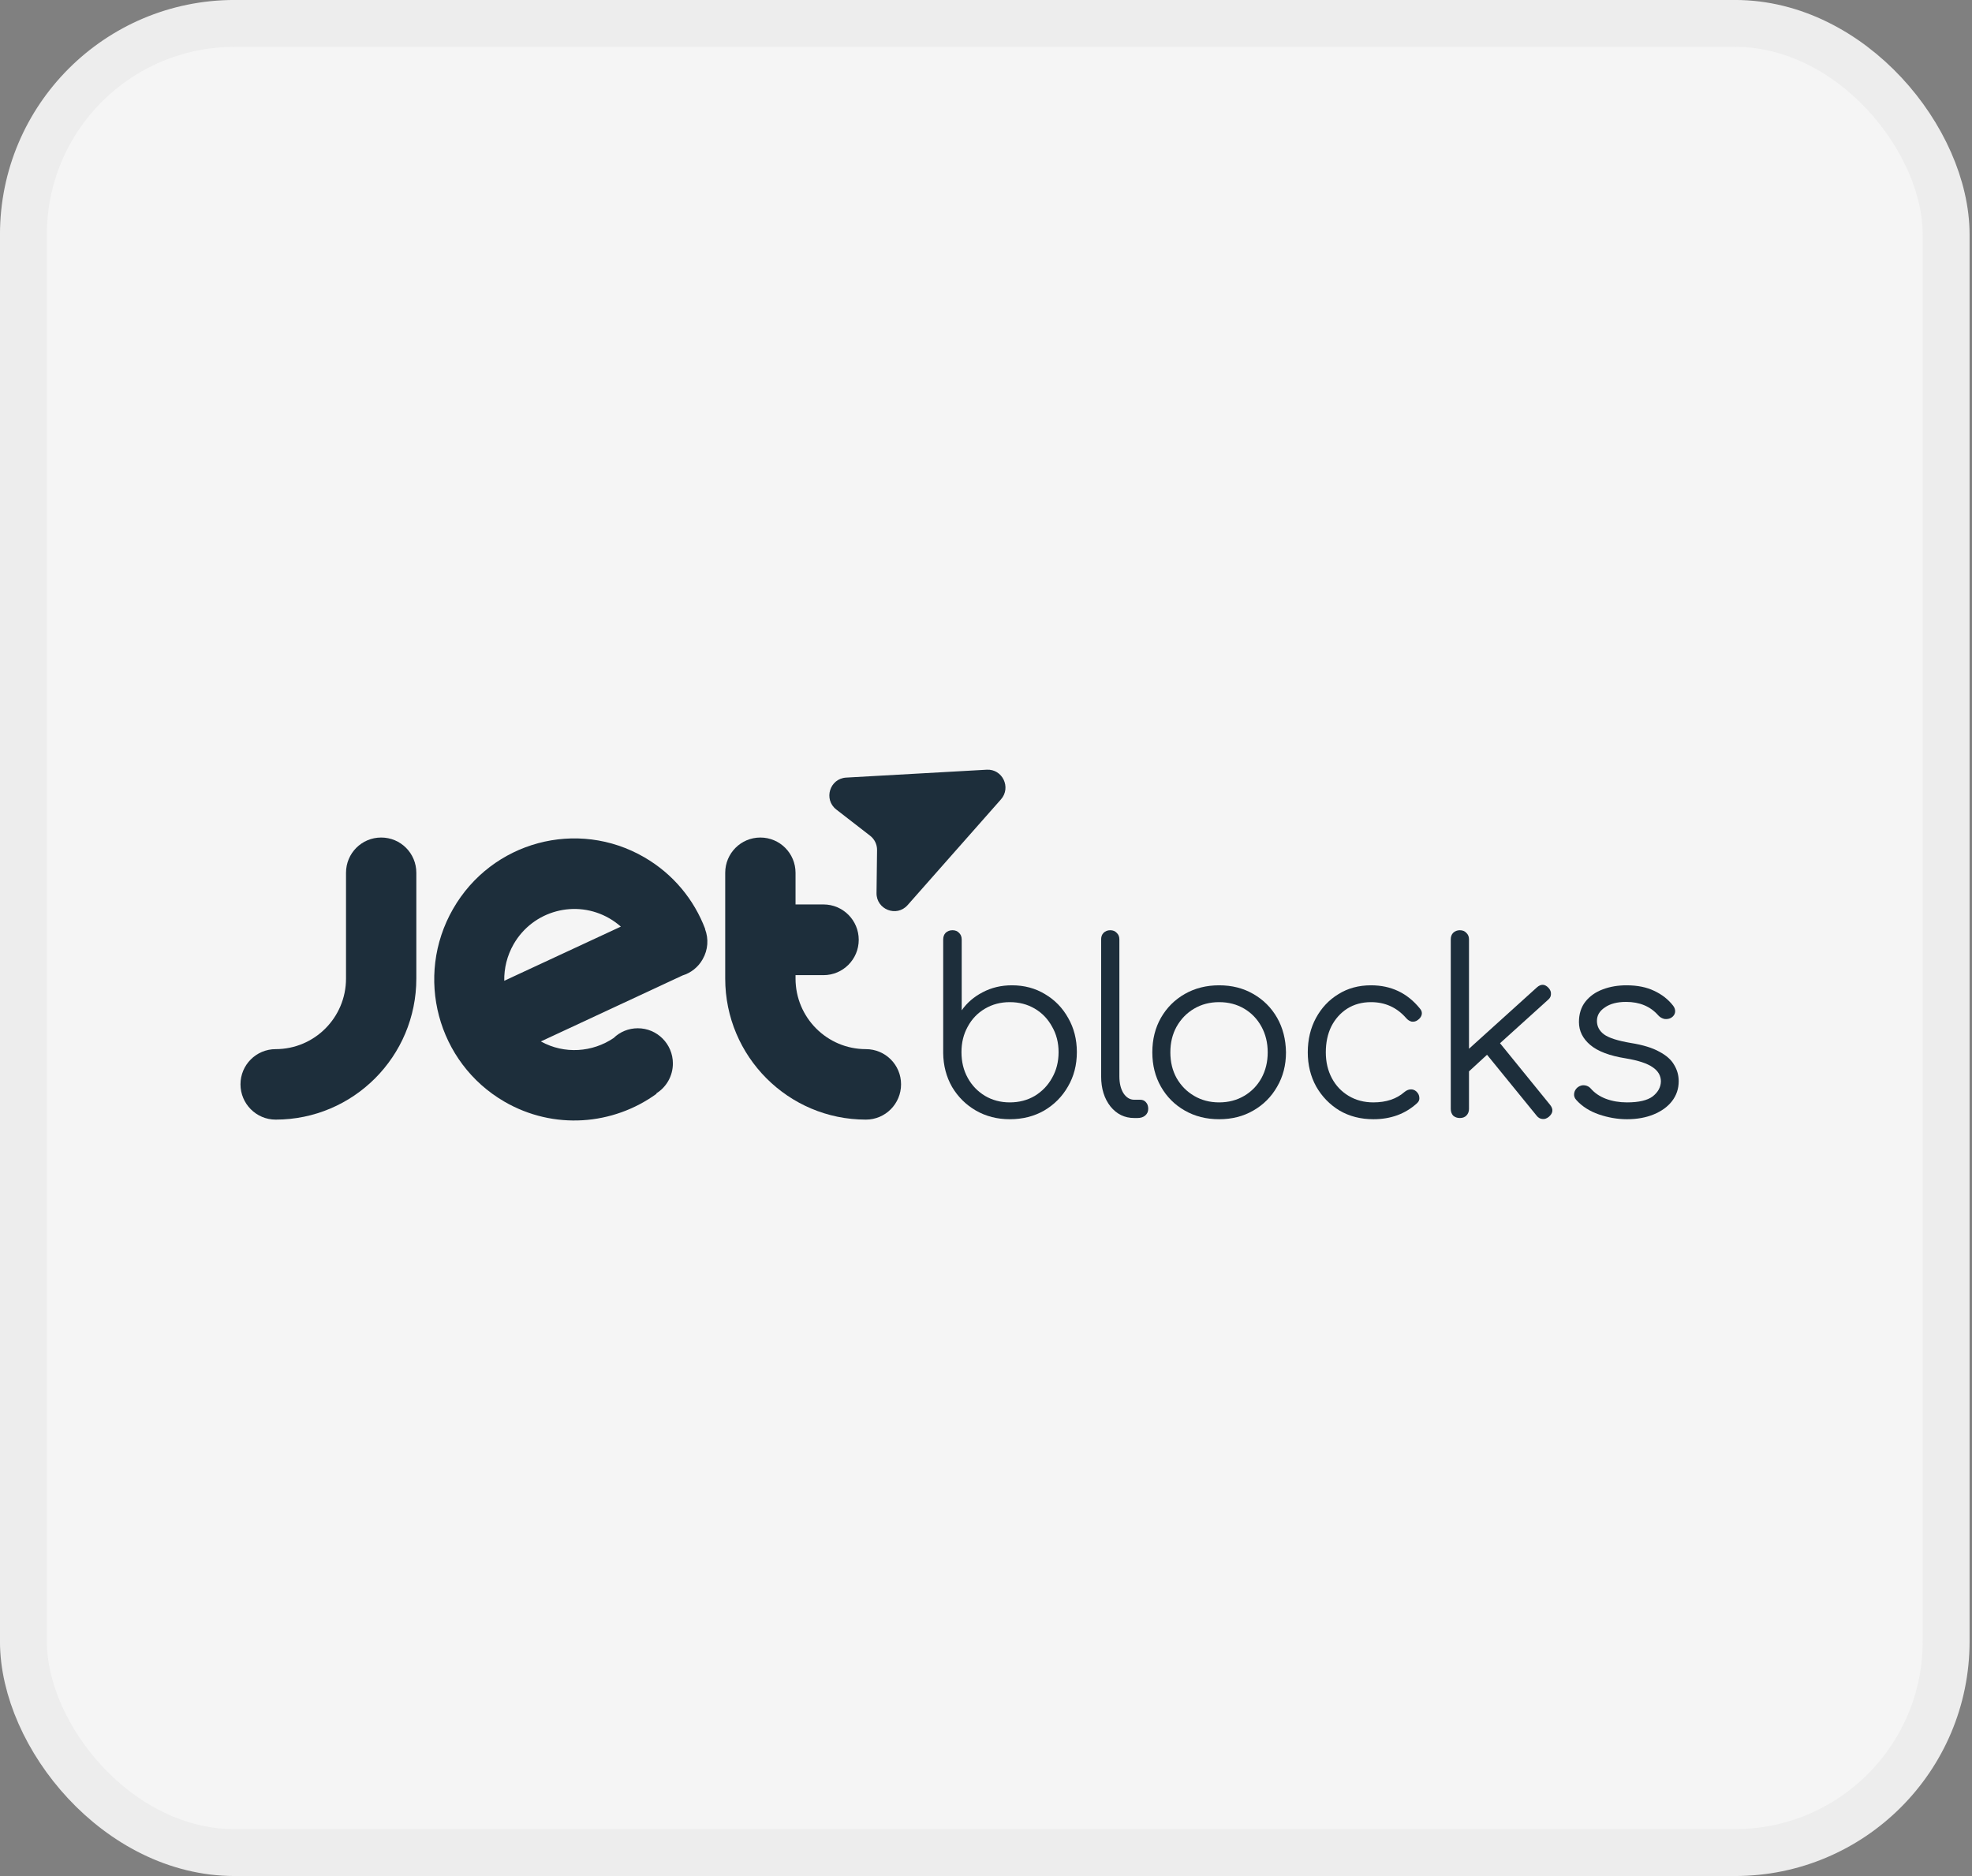 <svg width="41" height="39" viewBox="0 0 41 39" fill="none" xmlns="http://www.w3.org/2000/svg">
<rect x="0" y="0" width="41" height="39" fill="#808080" stroke="none"/>
<rect x="0.487" y="0.487" width="39.975" height="38.025" rx="4.388" fill="#F5F5F5" stroke="#EDEDED" stroke-width="0.975"/>
<g clip-path="url(#clip0_37_7)">
<path d="M20.514 16.001C20.842 15.982 21.029 16.371 20.811 16.618L18.87 18.816C18.643 19.073 18.219 18.908 18.224 18.564L18.235 17.673C18.237 17.556 18.183 17.445 18.091 17.374L17.388 16.829C17.116 16.619 17.251 16.184 17.593 16.165L20.514 16.001Z" fill="#1D2E3B"/>
<path d="M5.731 23.275C7.346 23.275 8.656 21.962 8.656 20.343V18.144C8.656 17.738 8.33 17.411 7.925 17.411C7.52 17.411 7.194 17.738 7.194 18.144V20.343C7.194 21.153 6.539 21.81 5.731 21.81C5.327 21.81 5 22.137 5 22.541C5 22.945 5.327 23.275 5.731 23.275Z" fill="#1D2E3B"/>
<path d="M18.003 21.81C17.195 21.81 16.54 21.153 16.54 20.343V20.272H17.121C17.526 20.272 17.854 19.943 17.854 19.537C17.854 19.131 17.526 18.802 17.121 18.802H16.54V18.144C16.54 17.74 16.214 17.411 15.809 17.411C15.405 17.411 15.078 17.738 15.078 18.144V20.343C15.078 21.962 16.388 23.275 18.003 23.275C18.407 23.275 18.734 22.947 18.734 22.541C18.734 22.136 18.407 21.81 18.003 21.81Z" fill="#1D2E3B"/>
<path fill-rule="evenodd" clip-rule="evenodd" d="M14.662 19.313C14.662 19.313 14.66 19.313 14.659 19.315C14.735 19.515 14.723 19.744 14.608 19.943C14.514 20.11 14.361 20.226 14.191 20.278L11.245 21.65C11.737 21.922 12.32 21.875 12.758 21.579C12.888 21.452 13.066 21.376 13.261 21.376C13.664 21.376 13.99 21.704 13.99 22.108C13.99 22.37 13.853 22.601 13.645 22.73L13.651 22.737C12.749 23.392 11.513 23.497 10.486 22.901C9.092 22.091 8.614 20.298 9.419 18.896C10.223 17.493 12.004 17.012 13.4 17.824C14.002 18.174 14.432 18.706 14.662 19.313ZM12.908 19.263C12.836 19.2 12.758 19.142 12.671 19.092C11.973 18.688 11.082 18.928 10.679 19.628C10.542 19.868 10.479 20.131 10.484 20.389L12.908 19.263Z" fill="#1D2E3B"/>
<path fill-rule="evenodd" clip-rule="evenodd" d="M20.29 23.087C20.5 23.207 20.734 23.267 20.994 23.267C21.261 23.267 21.499 23.207 21.709 23.087C21.919 22.963 22.084 22.797 22.204 22.587C22.327 22.377 22.389 22.139 22.389 21.872C22.389 21.609 22.329 21.372 22.209 21.163C22.092 20.953 21.932 20.788 21.729 20.668C21.526 20.544 21.296 20.483 21.039 20.483C20.816 20.483 20.613 20.531 20.43 20.628C20.25 20.721 20.105 20.846 19.995 21.003V19.533C19.995 19.473 19.976 19.427 19.94 19.393C19.907 19.357 19.861 19.338 19.805 19.338C19.745 19.338 19.697 19.357 19.66 19.393C19.627 19.427 19.61 19.473 19.61 19.533V21.892C19.613 22.152 19.675 22.387 19.795 22.597C19.918 22.803 20.083 22.967 20.29 23.087ZM21.514 22.782C21.361 22.872 21.188 22.917 20.994 22.917C20.804 22.917 20.633 22.872 20.48 22.782C20.326 22.689 20.206 22.564 20.12 22.407C20.033 22.25 19.99 22.072 19.99 21.872C19.99 21.676 20.033 21.499 20.12 21.343C20.206 21.183 20.326 21.058 20.48 20.968C20.633 20.878 20.804 20.833 20.994 20.833C21.188 20.833 21.361 20.878 21.514 20.968C21.667 21.058 21.787 21.183 21.874 21.343C21.964 21.499 22.009 21.676 22.009 21.872C22.009 22.072 21.964 22.25 21.874 22.407C21.787 22.564 21.667 22.689 21.514 22.782Z" fill="#1D2E3B"/>
<path d="M23.088 23.002C23.218 23.162 23.383 23.242 23.583 23.242H23.648C23.715 23.242 23.768 23.225 23.808 23.192C23.852 23.155 23.873 23.108 23.873 23.052C23.873 22.995 23.858 22.95 23.828 22.917C23.798 22.88 23.758 22.862 23.708 22.862H23.583C23.493 22.862 23.418 22.817 23.358 22.727C23.302 22.637 23.273 22.52 23.273 22.377V19.528C23.273 19.472 23.255 19.427 23.218 19.393C23.185 19.357 23.14 19.338 23.084 19.338C23.027 19.338 22.98 19.357 22.944 19.393C22.91 19.427 22.894 19.472 22.894 19.528V22.377C22.894 22.63 22.959 22.838 23.088 23.002Z" fill="#1D2E3B"/>
<path fill-rule="evenodd" clip-rule="evenodd" d="M25.347 23.267C25.081 23.267 24.843 23.207 24.633 23.087C24.423 22.967 24.258 22.802 24.138 22.592C24.018 22.382 23.958 22.144 23.958 21.877C23.958 21.607 24.018 21.367 24.138 21.157C24.258 20.948 24.423 20.783 24.633 20.663C24.843 20.543 25.081 20.483 25.347 20.483C25.614 20.483 25.85 20.543 26.057 20.663C26.267 20.783 26.432 20.948 26.552 21.157C26.672 21.367 26.733 21.607 26.737 21.877C26.737 22.144 26.675 22.382 26.552 22.592C26.432 22.802 26.267 22.967 26.057 23.087C25.85 23.207 25.614 23.267 25.347 23.267ZM25.347 22.917C25.541 22.917 25.714 22.872 25.867 22.782C26.02 22.692 26.14 22.569 26.227 22.412C26.313 22.255 26.357 22.077 26.357 21.877C26.357 21.677 26.313 21.499 26.227 21.342C26.14 21.183 26.02 21.058 25.867 20.968C25.714 20.878 25.541 20.833 25.347 20.833C25.154 20.833 24.981 20.878 24.828 20.968C24.674 21.058 24.553 21.183 24.463 21.342C24.376 21.499 24.333 21.677 24.333 21.877C24.333 22.077 24.376 22.255 24.463 22.412C24.553 22.569 24.674 22.692 24.828 22.782C24.981 22.872 25.154 22.917 25.347 22.917Z" fill="#1D2E3B"/>
<path d="M27.85 23.087C28.056 23.207 28.291 23.267 28.555 23.267C28.918 23.267 29.221 23.155 29.464 22.932C29.501 22.898 29.516 22.858 29.509 22.812C29.506 22.765 29.484 22.723 29.444 22.687C29.408 22.657 29.368 22.643 29.324 22.647C29.281 22.65 29.239 22.669 29.199 22.702C29.036 22.845 28.821 22.917 28.555 22.917C28.361 22.917 28.19 22.872 28.04 22.782C27.89 22.692 27.773 22.569 27.69 22.412C27.607 22.255 27.565 22.077 27.565 21.877C27.565 21.674 27.603 21.494 27.68 21.337C27.76 21.181 27.87 21.058 28.01 20.968C28.153 20.878 28.318 20.833 28.505 20.833C28.798 20.833 29.041 20.943 29.234 21.163C29.268 21.203 29.306 21.227 29.349 21.238C29.396 21.244 29.438 21.234 29.474 21.207C29.521 21.174 29.549 21.136 29.559 21.093C29.569 21.046 29.556 21.003 29.519 20.963C29.259 20.643 28.921 20.483 28.505 20.483C28.248 20.483 28.022 20.544 27.825 20.668C27.628 20.788 27.474 20.953 27.36 21.163C27.247 21.372 27.19 21.611 27.19 21.877C27.19 22.14 27.249 22.377 27.365 22.587C27.485 22.797 27.647 22.963 27.85 23.087Z" fill="#1D2E3B"/>
<path d="M30.352 23.242C30.296 23.242 30.249 23.225 30.212 23.192C30.179 23.155 30.163 23.108 30.163 23.052V19.528C30.163 19.472 30.179 19.427 30.212 19.393C30.249 19.357 30.296 19.338 30.352 19.338C30.409 19.338 30.454 19.357 30.487 19.393C30.524 19.427 30.542 19.472 30.542 19.528V21.802L31.952 20.528C32.038 20.451 32.12 20.454 32.197 20.538C32.233 20.578 32.25 20.621 32.246 20.668C32.246 20.711 32.227 20.749 32.187 20.783L31.187 21.687L32.227 22.967C32.3 23.057 32.291 23.14 32.202 23.217C32.158 23.253 32.113 23.268 32.067 23.262C32.02 23.258 31.98 23.235 31.947 23.192L30.917 21.927L30.542 22.272V23.052C30.542 23.108 30.524 23.155 30.487 23.192C30.454 23.225 30.409 23.242 30.352 23.242Z" fill="#1D2E3B"/>
<path d="M33.242 23.167C33.436 23.233 33.63 23.267 33.827 23.267C34.037 23.267 34.222 23.233 34.382 23.167C34.545 23.1 34.672 23.008 34.762 22.892C34.855 22.772 34.902 22.634 34.902 22.477C34.902 22.354 34.87 22.24 34.807 22.137C34.747 22.03 34.643 21.939 34.497 21.862C34.353 21.782 34.157 21.722 33.907 21.682C33.634 21.636 33.447 21.576 33.347 21.502C33.251 21.429 33.202 21.336 33.202 21.223C33.202 21.109 33.257 21.016 33.367 20.943C33.477 20.866 33.624 20.828 33.807 20.828C34.09 20.828 34.313 20.921 34.477 21.108C34.513 21.148 34.557 21.172 34.607 21.183C34.66 21.189 34.707 21.181 34.747 21.157C34.793 21.128 34.82 21.089 34.827 21.043C34.833 20.996 34.82 20.951 34.787 20.908C34.687 20.778 34.555 20.674 34.392 20.598C34.232 20.521 34.04 20.483 33.817 20.483C33.637 20.483 33.472 20.511 33.322 20.568C33.172 20.624 33.052 20.709 32.962 20.823C32.873 20.936 32.828 21.078 32.828 21.247C32.828 21.431 32.906 21.589 33.062 21.722C33.219 21.855 33.466 21.949 33.802 22.002C34.062 22.045 34.248 22.107 34.362 22.187C34.475 22.264 34.532 22.362 34.532 22.482C34.529 22.602 34.472 22.705 34.362 22.792C34.252 22.875 34.074 22.917 33.827 22.917C33.667 22.917 33.52 22.892 33.387 22.842C33.257 22.792 33.152 22.72 33.072 22.627C33.039 22.59 32.998 22.569 32.947 22.562C32.898 22.555 32.849 22.569 32.803 22.602C32.759 22.639 32.734 22.682 32.728 22.732C32.721 22.782 32.736 22.827 32.773 22.867C32.892 23 33.049 23.1 33.242 23.167Z" fill="#1D2E3B"/>
</g>
<defs>
<clipPath id="clip0_37_7">
<rect width="30" height="7.409" fill="white" transform="translate(5 16)"/>
</clipPath>
</defs>
</svg>

